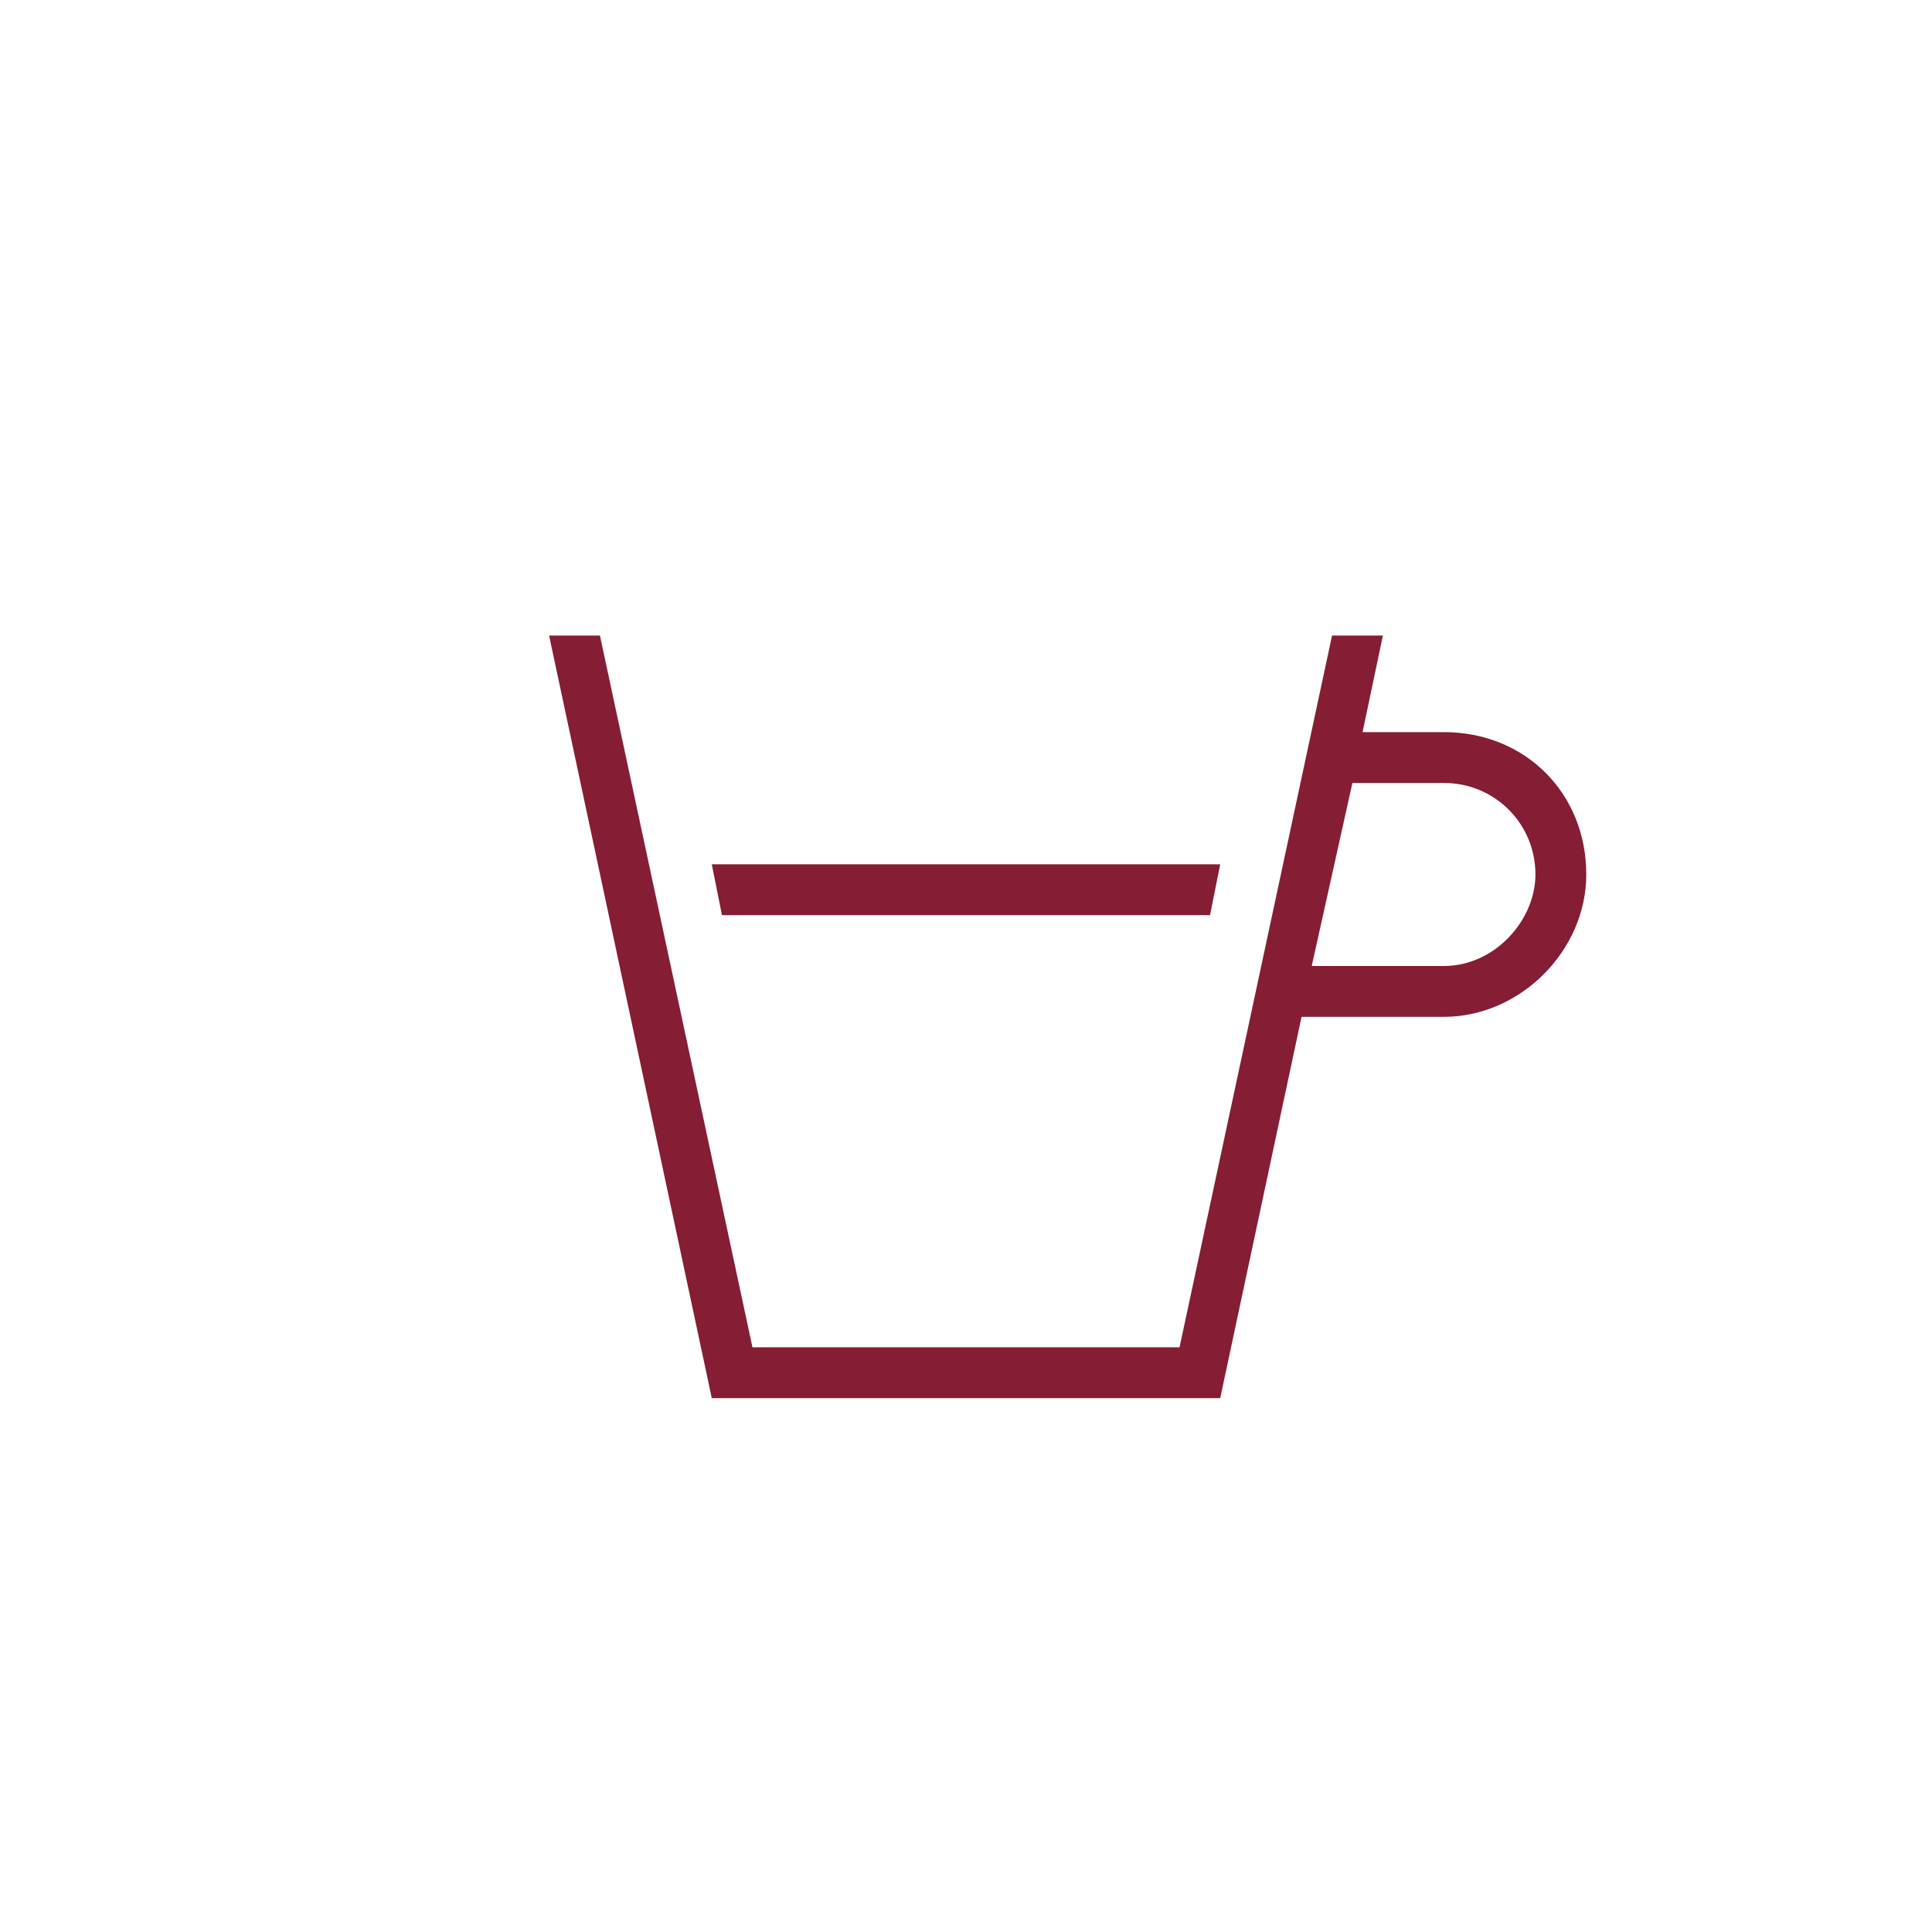 <?xml version="1.0" encoding="utf-8"?>
<!-- Generator: Adobe Illustrator 24.3.0, SVG Export Plug-In . SVG Version: 6.00 Build 0)  -->
<svg version="1.1" id="Layer_1" xmlns="http://www.w3.org/2000/svg" xmlns:xlink="http://www.w3.org/1999/xlink" x="0px" y="0px"
	 viewBox="0 0 38 38" style="enable-background:new 0 0 38 38;" xml:space="preserve">
<style type="text/css">
	.st0{fill:#851D34;}
</style>
<path class="st0" d="M14.2,18L14,17h10l-0.2,1H14.2z M31.2,17.2c0,1.5-1.3,2.8-2.8,2.8h-2.8L24,27.5H14l-3.2-15h1l3,14h8.4l3-14h1
	l-0.4,1.9h1.6C30,14.4,31.2,15.6,31.2,17.2z M30.2,17.2c0-1-0.8-1.8-1.8-1.8h-1.8L25.8,19h2.6C29.4,19,30.2,18.1,30.2,17.2z"/>
</svg>
